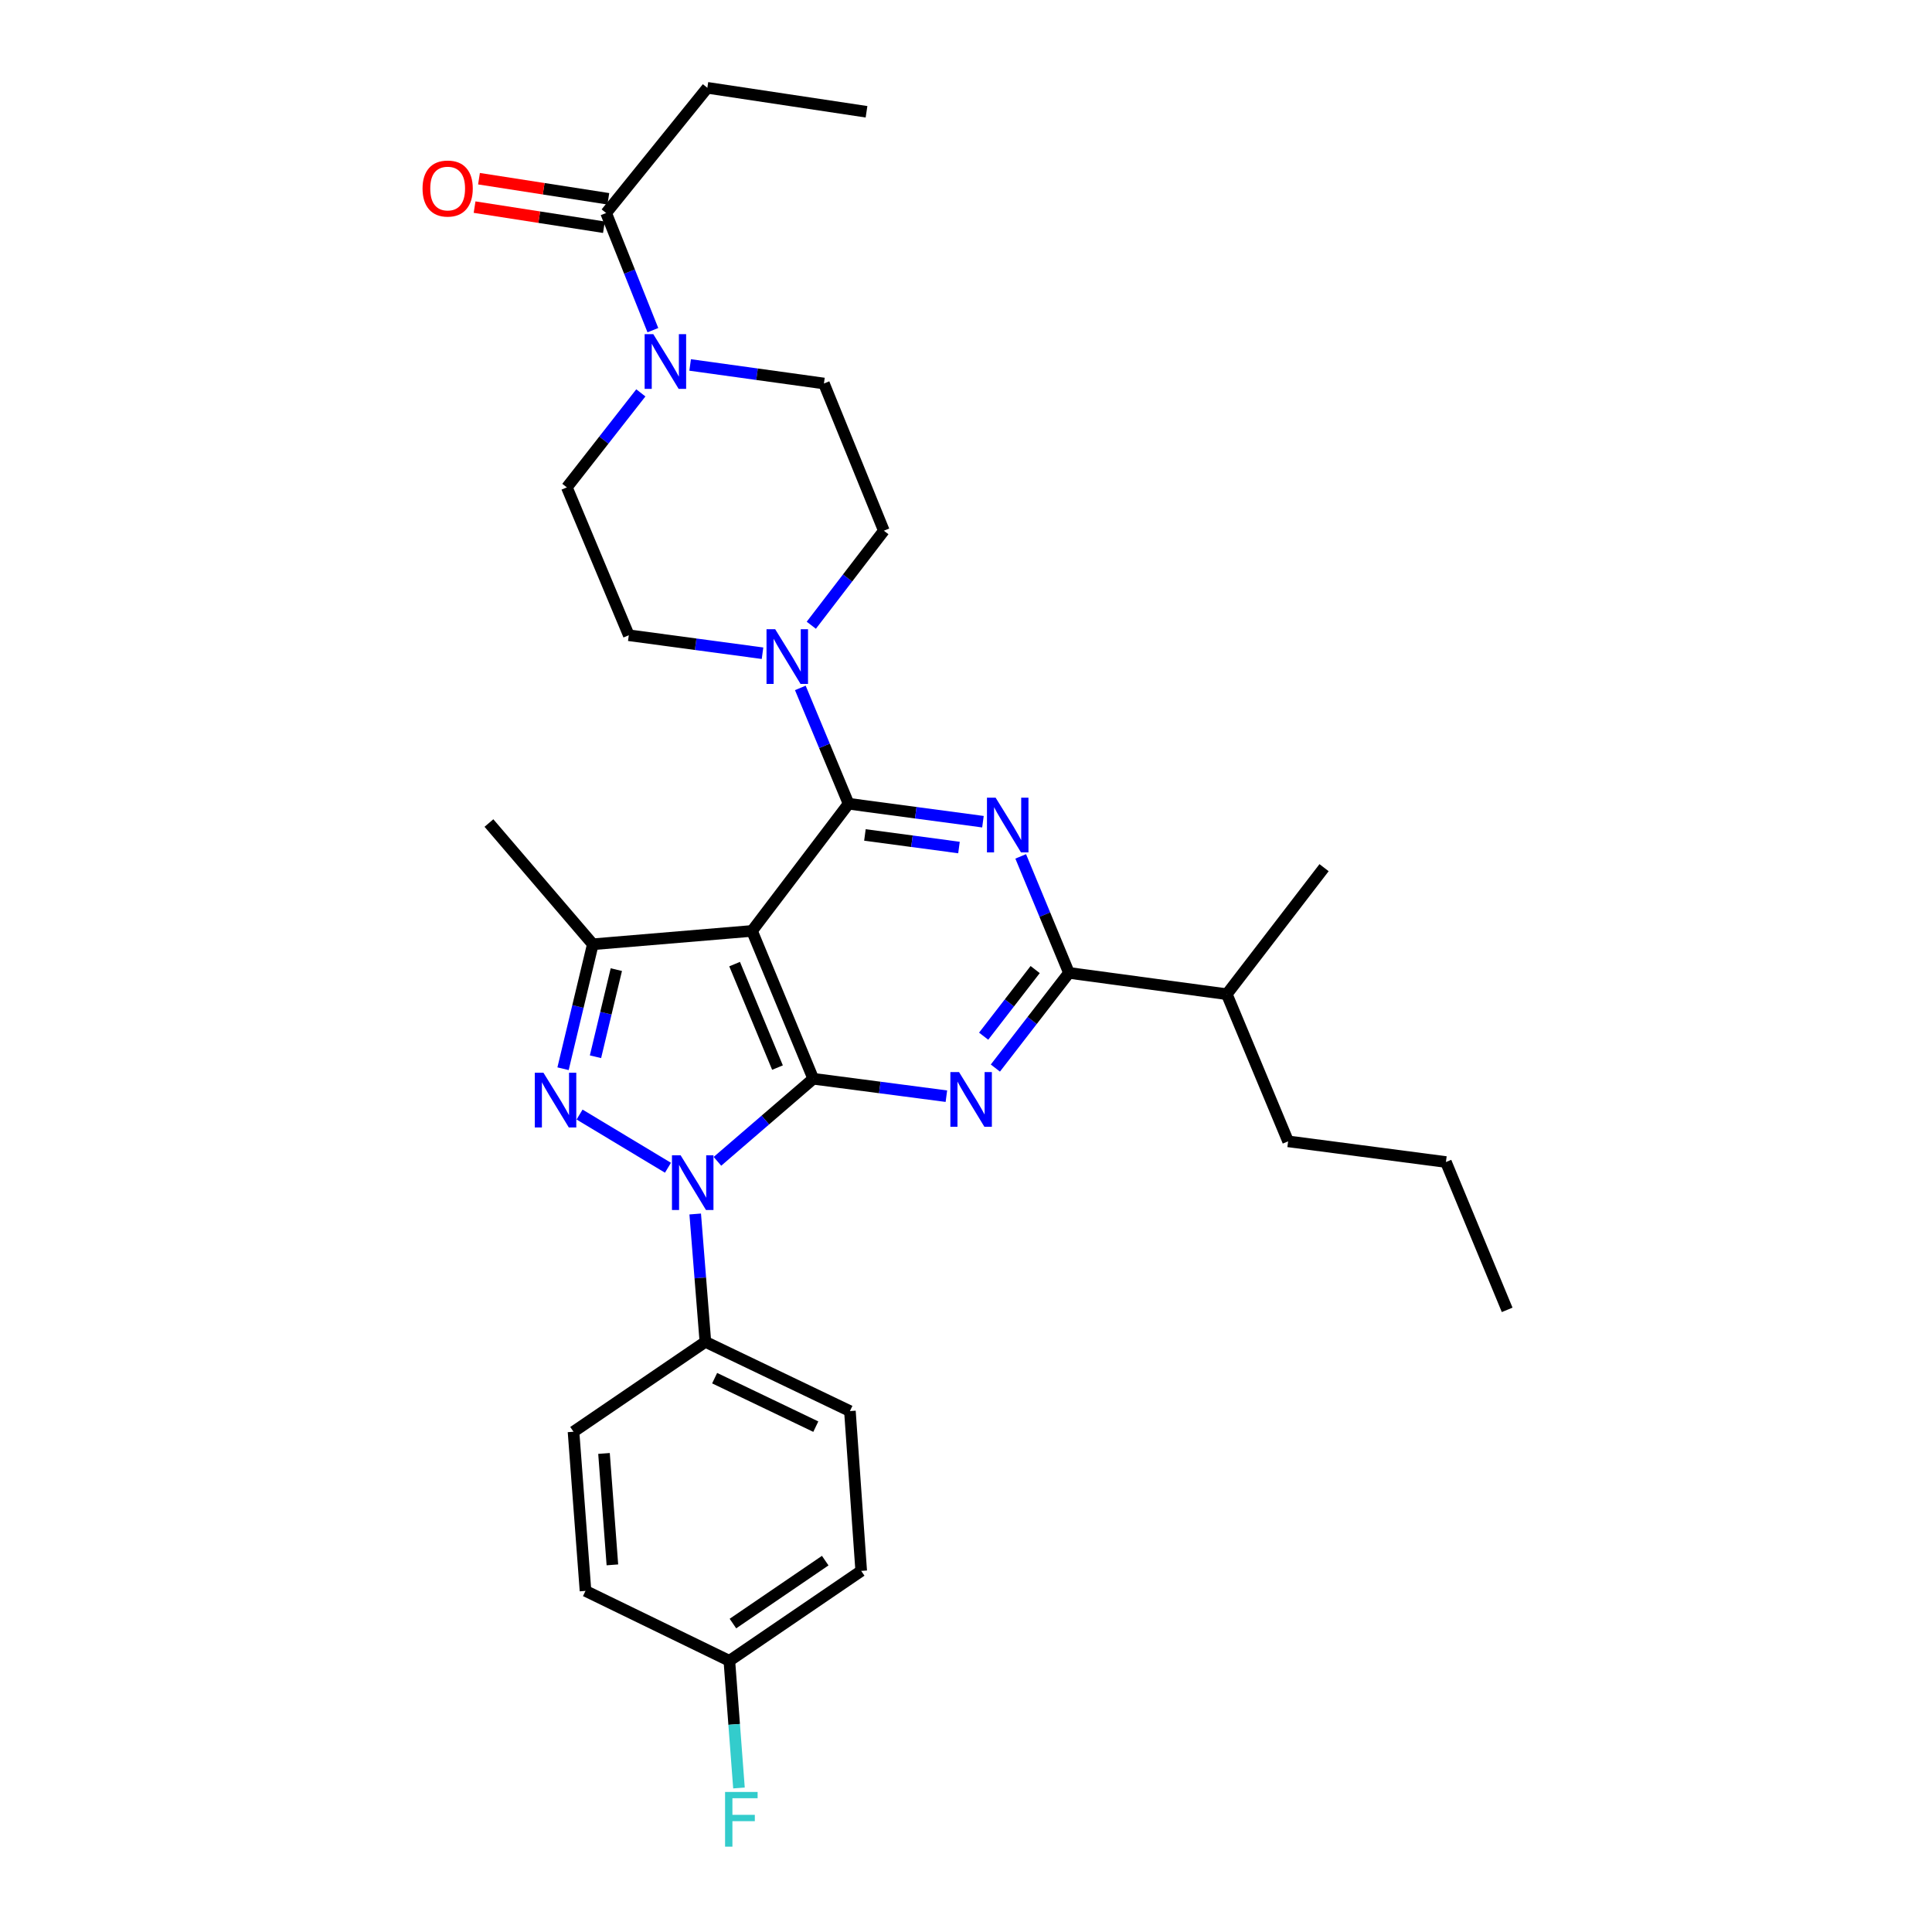 <?xml version='1.0' encoding='iso-8859-1'?>
<svg version='1.1' baseProfile='full'
              xmlns='http://www.w3.org/2000/svg'
                      xmlns:rdkit='http://www.rdkit.org/xml'
                      xmlns:xlink='http://www.w3.org/1999/xlink'
                  xml:space='preserve'
width='1000px' height='1000px' viewBox='0 0 1000 1000'>
<!-- END OF HEADER -->
<rect style='opacity:1.0;fill:#FFFFFF;stroke:none' width='1000' height='1000' x='0' y='0'> </rect>
<path class='bond-0' d='M 420.938,558.362 L 389.234,481.845' style='fill:none;fill-rule:evenodd;stroke:#000000;stroke-width:6px;stroke-linecap:butt;stroke-linejoin:miter;stroke-opacity:1' />
<path class='bond-0' d='M 402.428,552.583 L 380.235,499.021' style='fill:none;fill-rule:evenodd;stroke:#000000;stroke-width:6px;stroke-linecap:butt;stroke-linejoin:miter;stroke-opacity:1' />
<path class='bond-2' d='M 420.938,558.362 L 396.142,579.732' style='fill:none;fill-rule:evenodd;stroke:#000000;stroke-width:6px;stroke-linecap:butt;stroke-linejoin:miter;stroke-opacity:1' />
<path class='bond-2' d='M 396.142,579.732 L 371.347,601.102' style='fill:none;fill-rule:evenodd;stroke:#0000FF;stroke-width:6px;stroke-linecap:butt;stroke-linejoin:miter;stroke-opacity:1' />
<path class='bond-4' d='M 420.938,558.362 L 455.393,562.871' style='fill:none;fill-rule:evenodd;stroke:#000000;stroke-width:6px;stroke-linecap:butt;stroke-linejoin:miter;stroke-opacity:1' />
<path class='bond-4' d='M 455.393,562.871 L 489.849,567.381' style='fill:none;fill-rule:evenodd;stroke:#0000FF;stroke-width:6px;stroke-linecap:butt;stroke-linejoin:miter;stroke-opacity:1' />
<path class='bond-1' d='M 389.234,481.845 L 439.225,416.014' style='fill:none;fill-rule:evenodd;stroke:#000000;stroke-width:6px;stroke-linecap:butt;stroke-linejoin:miter;stroke-opacity:1' />
<path class='bond-6' d='M 389.234,481.845 L 306.844,488.751' style='fill:none;fill-rule:evenodd;stroke:#000000;stroke-width:6px;stroke-linecap:butt;stroke-linejoin:miter;stroke-opacity:1' />
<path class='bond-8' d='M 439.225,416.014 L 426.736,386.036' style='fill:none;fill-rule:evenodd;stroke:#000000;stroke-width:6px;stroke-linecap:butt;stroke-linejoin:miter;stroke-opacity:1' />
<path class='bond-8' d='M 426.736,386.036 L 414.247,356.059' style='fill:none;fill-rule:evenodd;stroke:#0000FF;stroke-width:6px;stroke-linecap:butt;stroke-linejoin:miter;stroke-opacity:1' />
<path class='bond-32' d='M 439.225,416.014 L 473.999,420.665' style='fill:none;fill-rule:evenodd;stroke:#000000;stroke-width:6px;stroke-linecap:butt;stroke-linejoin:miter;stroke-opacity:1' />
<path class='bond-32' d='M 473.999,420.665 L 508.773,425.317' style='fill:none;fill-rule:evenodd;stroke:#0000FF;stroke-width:6px;stroke-linecap:butt;stroke-linejoin:miter;stroke-opacity:1' />
<path class='bond-32' d='M 447.683,432.166 L 472.025,435.422' style='fill:none;fill-rule:evenodd;stroke:#000000;stroke-width:6px;stroke-linecap:butt;stroke-linejoin:miter;stroke-opacity:1' />
<path class='bond-32' d='M 472.025,435.422 L 496.367,438.678' style='fill:none;fill-rule:evenodd;stroke:#0000FF;stroke-width:6px;stroke-linecap:butt;stroke-linejoin:miter;stroke-opacity:1' />
<path class='bond-3' d='M 345.736,604.423 L 299.985,576.889' style='fill:none;fill-rule:evenodd;stroke:#0000FF;stroke-width:6px;stroke-linecap:butt;stroke-linejoin:miter;stroke-opacity:1' />
<path class='bond-11' d='M 359.839,628.359 L 362.473,661.445' style='fill:none;fill-rule:evenodd;stroke:#0000FF;stroke-width:6px;stroke-linecap:butt;stroke-linejoin:miter;stroke-opacity:1' />
<path class='bond-11' d='M 362.473,661.445 L 365.107,694.531' style='fill:none;fill-rule:evenodd;stroke:#000000;stroke-width:6px;stroke-linecap:butt;stroke-linejoin:miter;stroke-opacity:1' />
<path class='bond-31' d='M 291.431,553.171 L 299.138,520.961' style='fill:none;fill-rule:evenodd;stroke:#0000FF;stroke-width:6px;stroke-linecap:butt;stroke-linejoin:miter;stroke-opacity:1' />
<path class='bond-31' d='M 299.138,520.961 L 306.844,488.751' style='fill:none;fill-rule:evenodd;stroke:#000000;stroke-width:6px;stroke-linecap:butt;stroke-linejoin:miter;stroke-opacity:1' />
<path class='bond-31' d='M 308.223,546.972 L 313.617,524.425' style='fill:none;fill-rule:evenodd;stroke:#0000FF;stroke-width:6px;stroke-linecap:butt;stroke-linejoin:miter;stroke-opacity:1' />
<path class='bond-31' d='M 313.617,524.425 L 319.012,501.878' style='fill:none;fill-rule:evenodd;stroke:#000000;stroke-width:6px;stroke-linecap:butt;stroke-linejoin:miter;stroke-opacity:1' />
<path class='bond-7' d='M 515.2,552.827 L 534.247,528.196' style='fill:none;fill-rule:evenodd;stroke:#0000FF;stroke-width:6px;stroke-linecap:butt;stroke-linejoin:miter;stroke-opacity:1' />
<path class='bond-7' d='M 534.247,528.196 L 553.294,503.565' style='fill:none;fill-rule:evenodd;stroke:#000000;stroke-width:6px;stroke-linecap:butt;stroke-linejoin:miter;stroke-opacity:1' />
<path class='bond-7' d='M 509.136,536.33 L 522.469,519.088' style='fill:none;fill-rule:evenodd;stroke:#0000FF;stroke-width:6px;stroke-linecap:butt;stroke-linejoin:miter;stroke-opacity:1' />
<path class='bond-7' d='M 522.469,519.088 L 535.802,501.847' style='fill:none;fill-rule:evenodd;stroke:#000000;stroke-width:6px;stroke-linecap:butt;stroke-linejoin:miter;stroke-opacity:1' />
<path class='bond-5' d='M 528.314,443.262 L 540.804,473.413' style='fill:none;fill-rule:evenodd;stroke:#0000FF;stroke-width:6px;stroke-linecap:butt;stroke-linejoin:miter;stroke-opacity:1' />
<path class='bond-5' d='M 540.804,473.413 L 553.294,503.565' style='fill:none;fill-rule:evenodd;stroke:#000000;stroke-width:6px;stroke-linecap:butt;stroke-linejoin:miter;stroke-opacity:1' />
<path class='bond-21' d='M 306.844,488.751 L 253.073,425.997' style='fill:none;fill-rule:evenodd;stroke:#000000;stroke-width:6px;stroke-linecap:butt;stroke-linejoin:miter;stroke-opacity:1' />
<path class='bond-17' d='M 553.294,503.565 L 634.989,514.599' style='fill:none;fill-rule:evenodd;stroke:#000000;stroke-width:6px;stroke-linecap:butt;stroke-linejoin:miter;stroke-opacity:1' />
<path class='bond-12' d='M 419.93,323.623 L 438.705,299.157' style='fill:none;fill-rule:evenodd;stroke:#0000FF;stroke-width:6px;stroke-linecap:butt;stroke-linejoin:miter;stroke-opacity:1' />
<path class='bond-12' d='M 438.705,299.157 L 457.48,274.692' style='fill:none;fill-rule:evenodd;stroke:#000000;stroke-width:6px;stroke-linecap:butt;stroke-linejoin:miter;stroke-opacity:1' />
<path class='bond-13' d='M 394.679,338.113 L 360.071,333.457' style='fill:none;fill-rule:evenodd;stroke:#0000FF;stroke-width:6px;stroke-linecap:butt;stroke-linejoin:miter;stroke-opacity:1' />
<path class='bond-13' d='M 360.071,333.457 L 325.463,328.802' style='fill:none;fill-rule:evenodd;stroke:#000000;stroke-width:6px;stroke-linecap:butt;stroke-linejoin:miter;stroke-opacity:1' />
<path class='bond-9' d='M 331.699,203.352 L 312.551,227.81' style='fill:none;fill-rule:evenodd;stroke:#0000FF;stroke-width:6px;stroke-linecap:butt;stroke-linejoin:miter;stroke-opacity:1' />
<path class='bond-9' d='M 312.551,227.81 L 293.404,252.268' style='fill:none;fill-rule:evenodd;stroke:#000000;stroke-width:6px;stroke-linecap:butt;stroke-linejoin:miter;stroke-opacity:1' />
<path class='bond-10' d='M 337.928,170.895 L 325.831,140.577' style='fill:none;fill-rule:evenodd;stroke:#0000FF;stroke-width:6px;stroke-linecap:butt;stroke-linejoin:miter;stroke-opacity:1' />
<path class='bond-10' d='M 325.831,140.577 L 313.734,110.26' style='fill:none;fill-rule:evenodd;stroke:#000000;stroke-width:6px;stroke-linecap:butt;stroke-linejoin:miter;stroke-opacity:1' />
<path class='bond-34' d='M 357.215,188.9 L 391.839,193.698' style='fill:none;fill-rule:evenodd;stroke:#0000FF;stroke-width:6px;stroke-linecap:butt;stroke-linejoin:miter;stroke-opacity:1' />
<path class='bond-34' d='M 391.839,193.698 L 426.463,198.497' style='fill:none;fill-rule:evenodd;stroke:#000000;stroke-width:6px;stroke-linecap:butt;stroke-linejoin:miter;stroke-opacity:1' />
<path class='bond-16' d='M 314.878,102.904 L 281.403,97.699' style='fill:none;fill-rule:evenodd;stroke:#000000;stroke-width:6px;stroke-linecap:butt;stroke-linejoin:miter;stroke-opacity:1' />
<path class='bond-16' d='M 281.403,97.699 L 247.927,92.494' style='fill:none;fill-rule:evenodd;stroke:#FF0000;stroke-width:6px;stroke-linecap:butt;stroke-linejoin:miter;stroke-opacity:1' />
<path class='bond-16' d='M 312.59,117.615 L 279.115,112.41' style='fill:none;fill-rule:evenodd;stroke:#000000;stroke-width:6px;stroke-linecap:butt;stroke-linejoin:miter;stroke-opacity:1' />
<path class='bond-16' d='M 279.115,112.41 L 245.64,107.205' style='fill:none;fill-rule:evenodd;stroke:#FF0000;stroke-width:6px;stroke-linecap:butt;stroke-linejoin:miter;stroke-opacity:1' />
<path class='bond-25' d='M 313.734,110.26 L 366.124,45.455' style='fill:none;fill-rule:evenodd;stroke:#000000;stroke-width:6px;stroke-linecap:butt;stroke-linejoin:miter;stroke-opacity:1' />
<path class='bond-18' d='M 365.107,694.531 L 439.912,730.378' style='fill:none;fill-rule:evenodd;stroke:#000000;stroke-width:6px;stroke-linecap:butt;stroke-linejoin:miter;stroke-opacity:1' />
<path class='bond-18' d='M 369.894,713.334 L 422.257,738.428' style='fill:none;fill-rule:evenodd;stroke:#000000;stroke-width:6px;stroke-linecap:butt;stroke-linejoin:miter;stroke-opacity:1' />
<path class='bond-19' d='M 365.107,694.531 L 296.853,741.065' style='fill:none;fill-rule:evenodd;stroke:#000000;stroke-width:6px;stroke-linecap:butt;stroke-linejoin:miter;stroke-opacity:1' />
<path class='bond-14' d='M 457.48,274.692 L 426.463,198.497' style='fill:none;fill-rule:evenodd;stroke:#000000;stroke-width:6px;stroke-linecap:butt;stroke-linejoin:miter;stroke-opacity:1' />
<path class='bond-15' d='M 325.463,328.802 L 293.404,252.268' style='fill:none;fill-rule:evenodd;stroke:#000000;stroke-width:6px;stroke-linecap:butt;stroke-linejoin:miter;stroke-opacity:1' />
<path class='bond-26' d='M 634.989,514.599 L 666.725,590.76' style='fill:none;fill-rule:evenodd;stroke:#000000;stroke-width:6px;stroke-linecap:butt;stroke-linejoin:miter;stroke-opacity:1' />
<path class='bond-27' d='M 634.989,514.599 L 685.336,449.107' style='fill:none;fill-rule:evenodd;stroke:#000000;stroke-width:6px;stroke-linecap:butt;stroke-linejoin:miter;stroke-opacity:1' />
<path class='bond-22' d='M 439.912,730.378 L 445.76,813.099' style='fill:none;fill-rule:evenodd;stroke:#000000;stroke-width:6px;stroke-linecap:butt;stroke-linejoin:miter;stroke-opacity:1' />
<path class='bond-23' d='M 296.853,741.065 L 303.056,823.446' style='fill:none;fill-rule:evenodd;stroke:#000000;stroke-width:6px;stroke-linecap:butt;stroke-linejoin:miter;stroke-opacity:1' />
<path class='bond-23' d='M 312.629,752.304 L 316.972,809.971' style='fill:none;fill-rule:evenodd;stroke:#000000;stroke-width:6px;stroke-linecap:butt;stroke-linejoin:miter;stroke-opacity:1' />
<path class='bond-20' d='M 377.514,859.633 L 445.76,813.099' style='fill:none;fill-rule:evenodd;stroke:#000000;stroke-width:6px;stroke-linecap:butt;stroke-linejoin:miter;stroke-opacity:1' />
<path class='bond-20' d='M 379.363,840.352 L 427.135,807.778' style='fill:none;fill-rule:evenodd;stroke:#000000;stroke-width:6px;stroke-linecap:butt;stroke-linejoin:miter;stroke-opacity:1' />
<path class='bond-24' d='M 377.514,859.633 L 380.002,892.546' style='fill:none;fill-rule:evenodd;stroke:#000000;stroke-width:6px;stroke-linecap:butt;stroke-linejoin:miter;stroke-opacity:1' />
<path class='bond-24' d='M 380.002,892.546 L 382.491,925.458' style='fill:none;fill-rule:evenodd;stroke:#33CCCC;stroke-width:6px;stroke-linecap:butt;stroke-linejoin:miter;stroke-opacity:1' />
<path class='bond-33' d='M 377.514,859.633 L 303.056,823.446' style='fill:none;fill-rule:evenodd;stroke:#000000;stroke-width:6px;stroke-linecap:butt;stroke-linejoin:miter;stroke-opacity:1' />
<path class='bond-29' d='M 366.124,45.455 L 448.506,57.861' style='fill:none;fill-rule:evenodd;stroke:#000000;stroke-width:6px;stroke-linecap:butt;stroke-linejoin:miter;stroke-opacity:1' />
<path class='bond-28' d='M 666.725,590.76 L 748.404,601.463' style='fill:none;fill-rule:evenodd;stroke:#000000;stroke-width:6px;stroke-linecap:butt;stroke-linejoin:miter;stroke-opacity:1' />
<path class='bond-30' d='M 748.404,601.463 L 780.107,677.98' style='fill:none;fill-rule:evenodd;stroke:#000000;stroke-width:6px;stroke-linecap:butt;stroke-linejoin:miter;stroke-opacity:1' />
<path  class='atom-3' d='M 352.288 597.973
L 361.568 612.973
Q 362.488 614.453, 363.968 617.133
Q 365.448 619.813, 365.528 619.973
L 365.528 597.973
L 369.288 597.973
L 369.288 626.293
L 365.408 626.293
L 355.448 609.893
Q 354.288 607.973, 353.048 605.773
Q 351.848 603.573, 351.488 602.893
L 351.488 626.293
L 347.808 626.293
L 347.808 597.973
L 352.288 597.973
' fill='#0000FF'/>
<path  class='atom-4' d='M 281.287 555.244
L 290.567 570.244
Q 291.487 571.724, 292.967 574.404
Q 294.447 577.084, 294.527 577.244
L 294.527 555.244
L 298.287 555.244
L 298.287 583.564
L 294.407 583.564
L 284.447 567.164
Q 283.287 565.244, 282.047 563.044
Q 280.847 560.844, 280.487 560.164
L 280.487 583.564
L 276.807 583.564
L 276.807 555.244
L 281.287 555.244
' fill='#0000FF'/>
<path  class='atom-5' d='M 496.389 554.896
L 505.669 569.896
Q 506.589 571.376, 508.069 574.056
Q 509.549 576.736, 509.629 576.896
L 509.629 554.896
L 513.389 554.896
L 513.389 583.216
L 509.509 583.216
L 499.549 566.816
Q 498.389 564.896, 497.149 562.696
Q 495.949 560.496, 495.589 559.816
L 495.589 583.216
L 491.909 583.216
L 491.909 554.896
L 496.389 554.896
' fill='#0000FF'/>
<path  class='atom-6' d='M 515.33 412.871
L 524.61 427.871
Q 525.53 429.351, 527.01 432.031
Q 528.49 434.711, 528.57 434.871
L 528.57 412.871
L 532.33 412.871
L 532.33 441.191
L 528.45 441.191
L 518.49 424.791
Q 517.33 422.871, 516.09 420.671
Q 514.89 418.471, 514.53 417.791
L 514.53 441.191
L 510.85 441.191
L 510.85 412.871
L 515.33 412.871
' fill='#0000FF'/>
<path  class='atom-9' d='M 401.229 325.676
L 410.509 340.676
Q 411.429 342.156, 412.909 344.836
Q 414.389 347.516, 414.469 347.676
L 414.469 325.676
L 418.229 325.676
L 418.229 353.996
L 414.349 353.996
L 404.389 337.596
Q 403.229 335.676, 401.989 333.476
Q 400.789 331.276, 400.429 330.596
L 400.429 353.996
L 396.749 353.996
L 396.749 325.676
L 401.229 325.676
' fill='#0000FF'/>
<path  class='atom-10' d='M 338.144 172.964
L 347.424 187.964
Q 348.344 189.444, 349.824 192.124
Q 351.304 194.804, 351.384 194.964
L 351.384 172.964
L 355.144 172.964
L 355.144 201.284
L 351.264 201.284
L 341.304 184.884
Q 340.144 182.964, 338.904 180.764
Q 337.704 178.564, 337.344 177.884
L 337.344 201.284
L 333.664 201.284
L 333.664 172.964
L 338.144 172.964
' fill='#0000FF'/>
<path  class='atom-17' d='M 218.708 97.585
Q 218.708 90.785, 222.068 86.985
Q 225.428 83.185, 231.708 83.185
Q 237.988 83.185, 241.348 86.985
Q 244.708 90.785, 244.708 97.585
Q 244.708 104.465, 241.308 108.385
Q 237.908 112.265, 231.708 112.265
Q 225.468 112.265, 222.068 108.385
Q 218.708 104.505, 218.708 97.585
M 231.708 109.065
Q 236.028 109.065, 238.348 106.185
Q 240.708 103.265, 240.708 97.585
Q 240.708 92.025, 238.348 89.225
Q 236.028 86.385, 231.708 86.385
Q 227.388 86.385, 225.028 89.185
Q 222.708 91.985, 222.708 97.585
Q 222.708 103.305, 225.028 106.185
Q 227.388 109.065, 231.708 109.065
' fill='#FF0000'/>
<path  class='atom-25' d='M 375.297 927.515
L 392.137 927.515
L 392.137 930.755
L 379.097 930.755
L 379.097 939.355
L 390.697 939.355
L 390.697 942.635
L 379.097 942.635
L 379.097 955.835
L 375.297 955.835
L 375.297 927.515
' fill='#33CCCC'/>
</svg>
